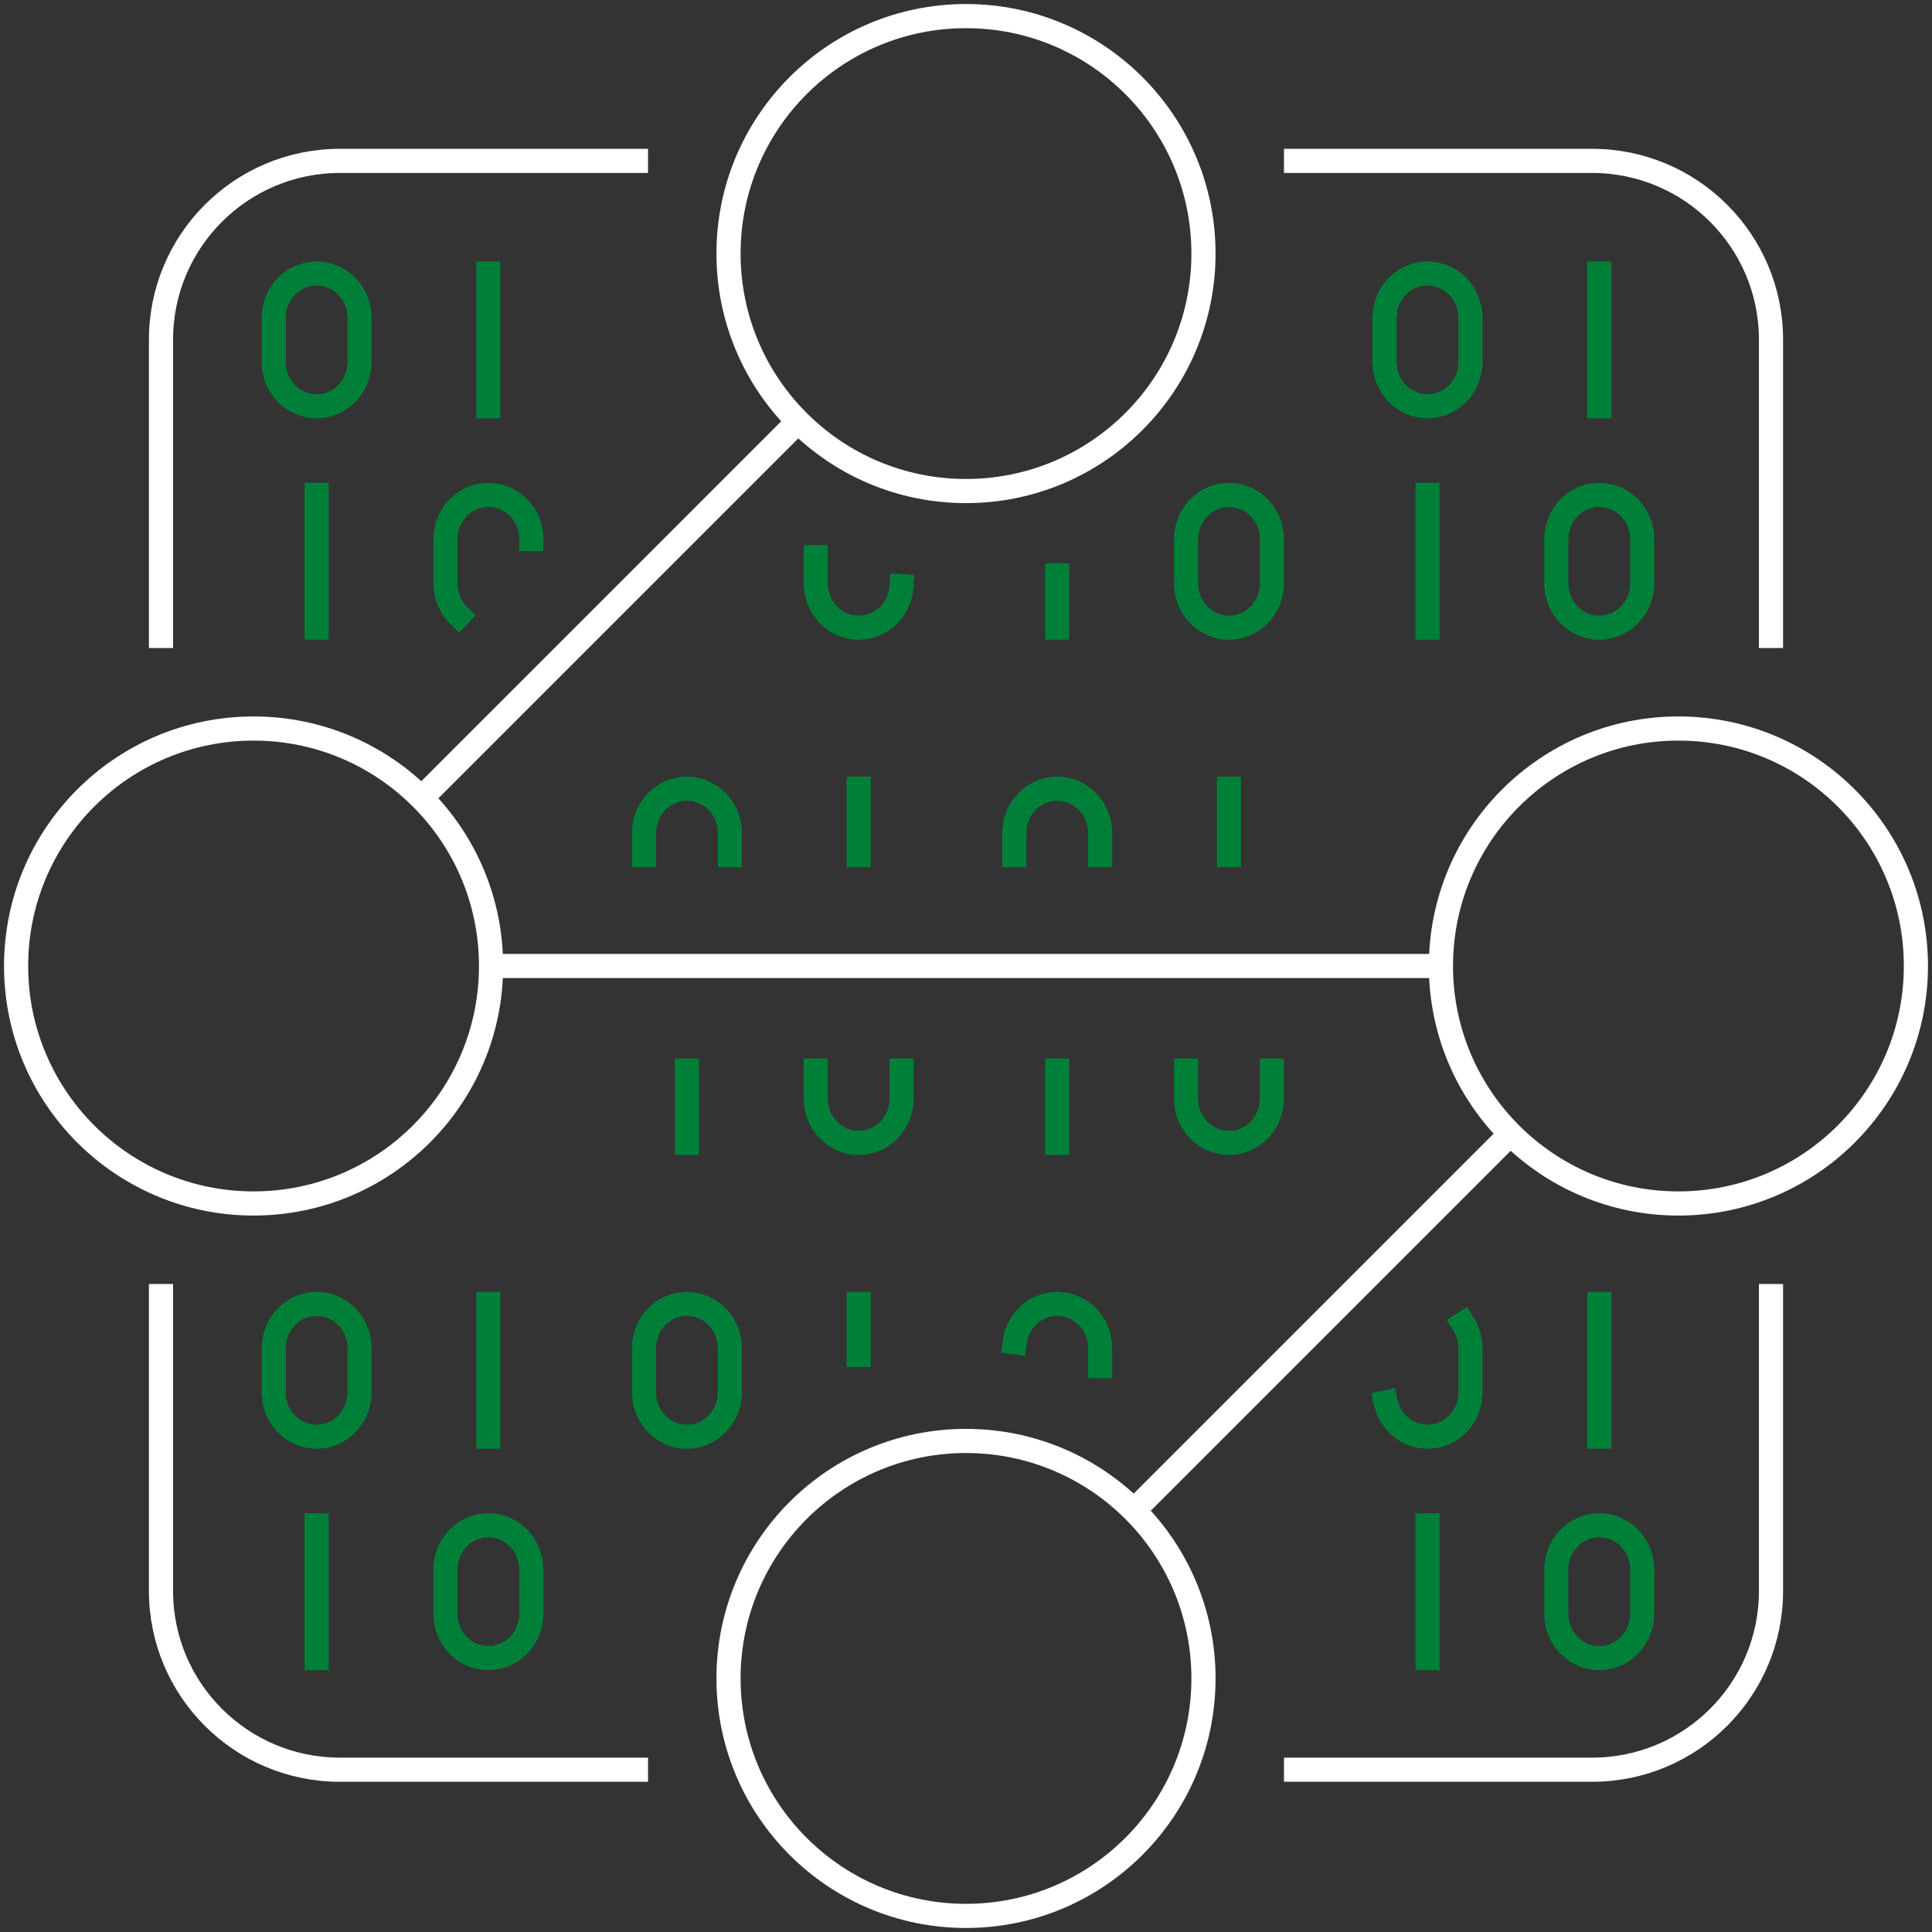 <svg width="120" height="120" viewBox="0 0 120 120" fill="none" xmlns="http://www.w3.org/2000/svg">
<rect x="0" y="0" width="120" height="120" fill="#333333" stroke="none"/>
<path d="M39.5 9.993H21.111C14.975 9.993 10 14.964 10 21.096V39.5M110 39.5V21.096C110 14.964 105.025 9.993 98.889 9.993H80.5M110 80.5V98.817C110 104.949 105.025 109.92 98.889 109.92H80.5M39.5 109.92H21.111C14.975 109.92 10 104.949 10 98.817V80.5" stroke="white" stroke-width="1.5" stroke-linecap="square"/>
<path d="M33 33.487C33 31.969 31.806 30.738 30.333 30.738C28.861 30.738 27.667 31.969 27.667 33.487V36.237C27.667 37.024 27.987 37.733 28.5 38.235M19.667 30.738V38.987M30.333 16.988V25.238M65.667 35.737V38.987M88.667 30.738V38.987M99.333 16.988V25.238M42.667 70.987V66.5M53.333 48.987V53.112M65.667 70.987V66.5M76.333 48.987V53.112M19.667 94.737V102.988M30.333 80.987V89.237M53.333 80.987V84.157M88.667 94.737V102.988M99.333 80.987V89.237M90.888 82.215C91.169 82.651 91.333 83.175 91.333 83.737V86.487C91.333 88.006 90.139 89.237 88.667 89.237C87.4 89.237 86.339 88.327 86.067 87.105M68.333 84.856V83.737C68.333 82.219 67.139 80.987 65.667 80.987C64.312 80.987 63.194 82.029 63.023 83.378M79 66.5V68.237C79 69.756 77.806 70.987 76.333 70.987C74.861 70.987 73.667 69.756 73.667 68.237V66.5M56 66.5V68.237C56 69.756 54.806 70.987 53.333 70.987C51.861 70.987 50.667 69.756 50.667 68.237V66.5M55.995 36.406C55.911 37.846 54.751 38.987 53.333 38.987C51.861 38.987 50.667 37.756 50.667 36.237V34.605M68.333 53.112V51.737C68.333 50.219 67.139 48.987 65.667 48.987C64.194 48.987 63 50.219 63 51.737V53.112M45.333 53.112V51.737C45.333 50.219 44.139 48.987 42.667 48.987C41.194 48.987 40 50.219 40 51.737V53.112M19.667 16.988C21.139 16.988 22.333 18.219 22.333 19.738V22.488C22.333 24.006 21.139 25.238 19.667 25.238C18.194 25.238 17 24.006 17 22.488V19.738C17 18.219 18.194 16.988 19.667 16.988ZM76.333 30.738C77.806 30.738 79 31.969 79 33.487V36.237C79 37.756 77.806 38.987 76.333 38.987C74.861 38.987 73.667 37.756 73.667 36.237V33.487C73.667 31.969 74.861 30.738 76.333 30.738ZM99.333 30.738C100.806 30.738 102 31.969 102 33.487V36.237C102 37.756 100.806 38.987 99.333 38.987C97.861 38.987 96.667 37.756 96.667 36.237V33.487C96.667 31.969 97.861 30.738 99.333 30.738ZM88.667 16.988C90.139 16.988 91.333 18.219 91.333 19.738V22.488C91.333 24.006 90.139 25.238 88.667 25.238C87.194 25.238 86 24.006 86 22.488V19.738C86 18.219 87.194 16.988 88.667 16.988ZM30.333 94.737C31.806 94.737 33 95.969 33 97.487V100.238C33 101.756 31.806 102.988 30.333 102.988C28.861 102.988 27.667 101.756 27.667 100.238V97.487C27.667 95.969 28.861 94.737 30.333 94.737ZM19.667 80.987C21.139 80.987 22.333 82.219 22.333 83.737V86.487C22.333 88.006 21.139 89.237 19.667 89.237C18.194 89.237 17 88.006 17 86.487V83.737C17 82.219 18.194 80.987 19.667 80.987ZM42.667 80.987C44.139 80.987 45.333 82.219 45.333 83.737V86.487C45.333 88.006 44.139 89.237 42.667 89.237C41.194 89.237 40 88.006 40 86.487V83.737C40 82.219 41.194 80.987 42.667 80.987ZM99.333 94.737C100.806 94.737 102 95.969 102 97.487V100.238C102 101.756 100.806 102.988 99.333 102.988C97.861 102.988 96.667 101.756 96.667 100.238V97.487C96.667 95.969 97.861 94.737 99.333 94.737Z" stroke="#007F39" stroke-width="1.5" stroke-linecap="square"/>
<path d="M49.38 26.37L26.37 49.38M30.5 60C30.5 68.146 23.896 74.75 15.75 74.75C7.604 74.75 1 68.146 1 60C1 51.854 7.604 45.25 15.75 45.25C23.896 45.25 30.5 51.854 30.5 60ZM30.5 60H89.5M89.5 60C89.5 68.146 96.104 74.75 104.25 74.75C112.396 74.75 119 68.146 119 60C119 51.854 112.396 45.25 104.25 45.25C96.104 45.25 89.5 51.854 89.5 60ZM70.62 93.63L93.63 70.62M74.75 15.75C74.75 23.896 68.146 30.5 60 30.5C51.854 30.5 45.25 23.896 45.25 15.75C45.25 7.604 51.854 1 60 1C68.146 1 74.75 7.604 74.75 15.75ZM74.75 104.25C74.75 112.396 68.146 119 60 119C51.854 119 45.25 112.396 45.25 104.25C45.25 96.104 51.854 89.5 60 89.5C68.146 89.5 74.75 96.104 74.75 104.25Z" stroke="white" stroke-width="1.5" stroke-linecap="square"/>
</svg>
